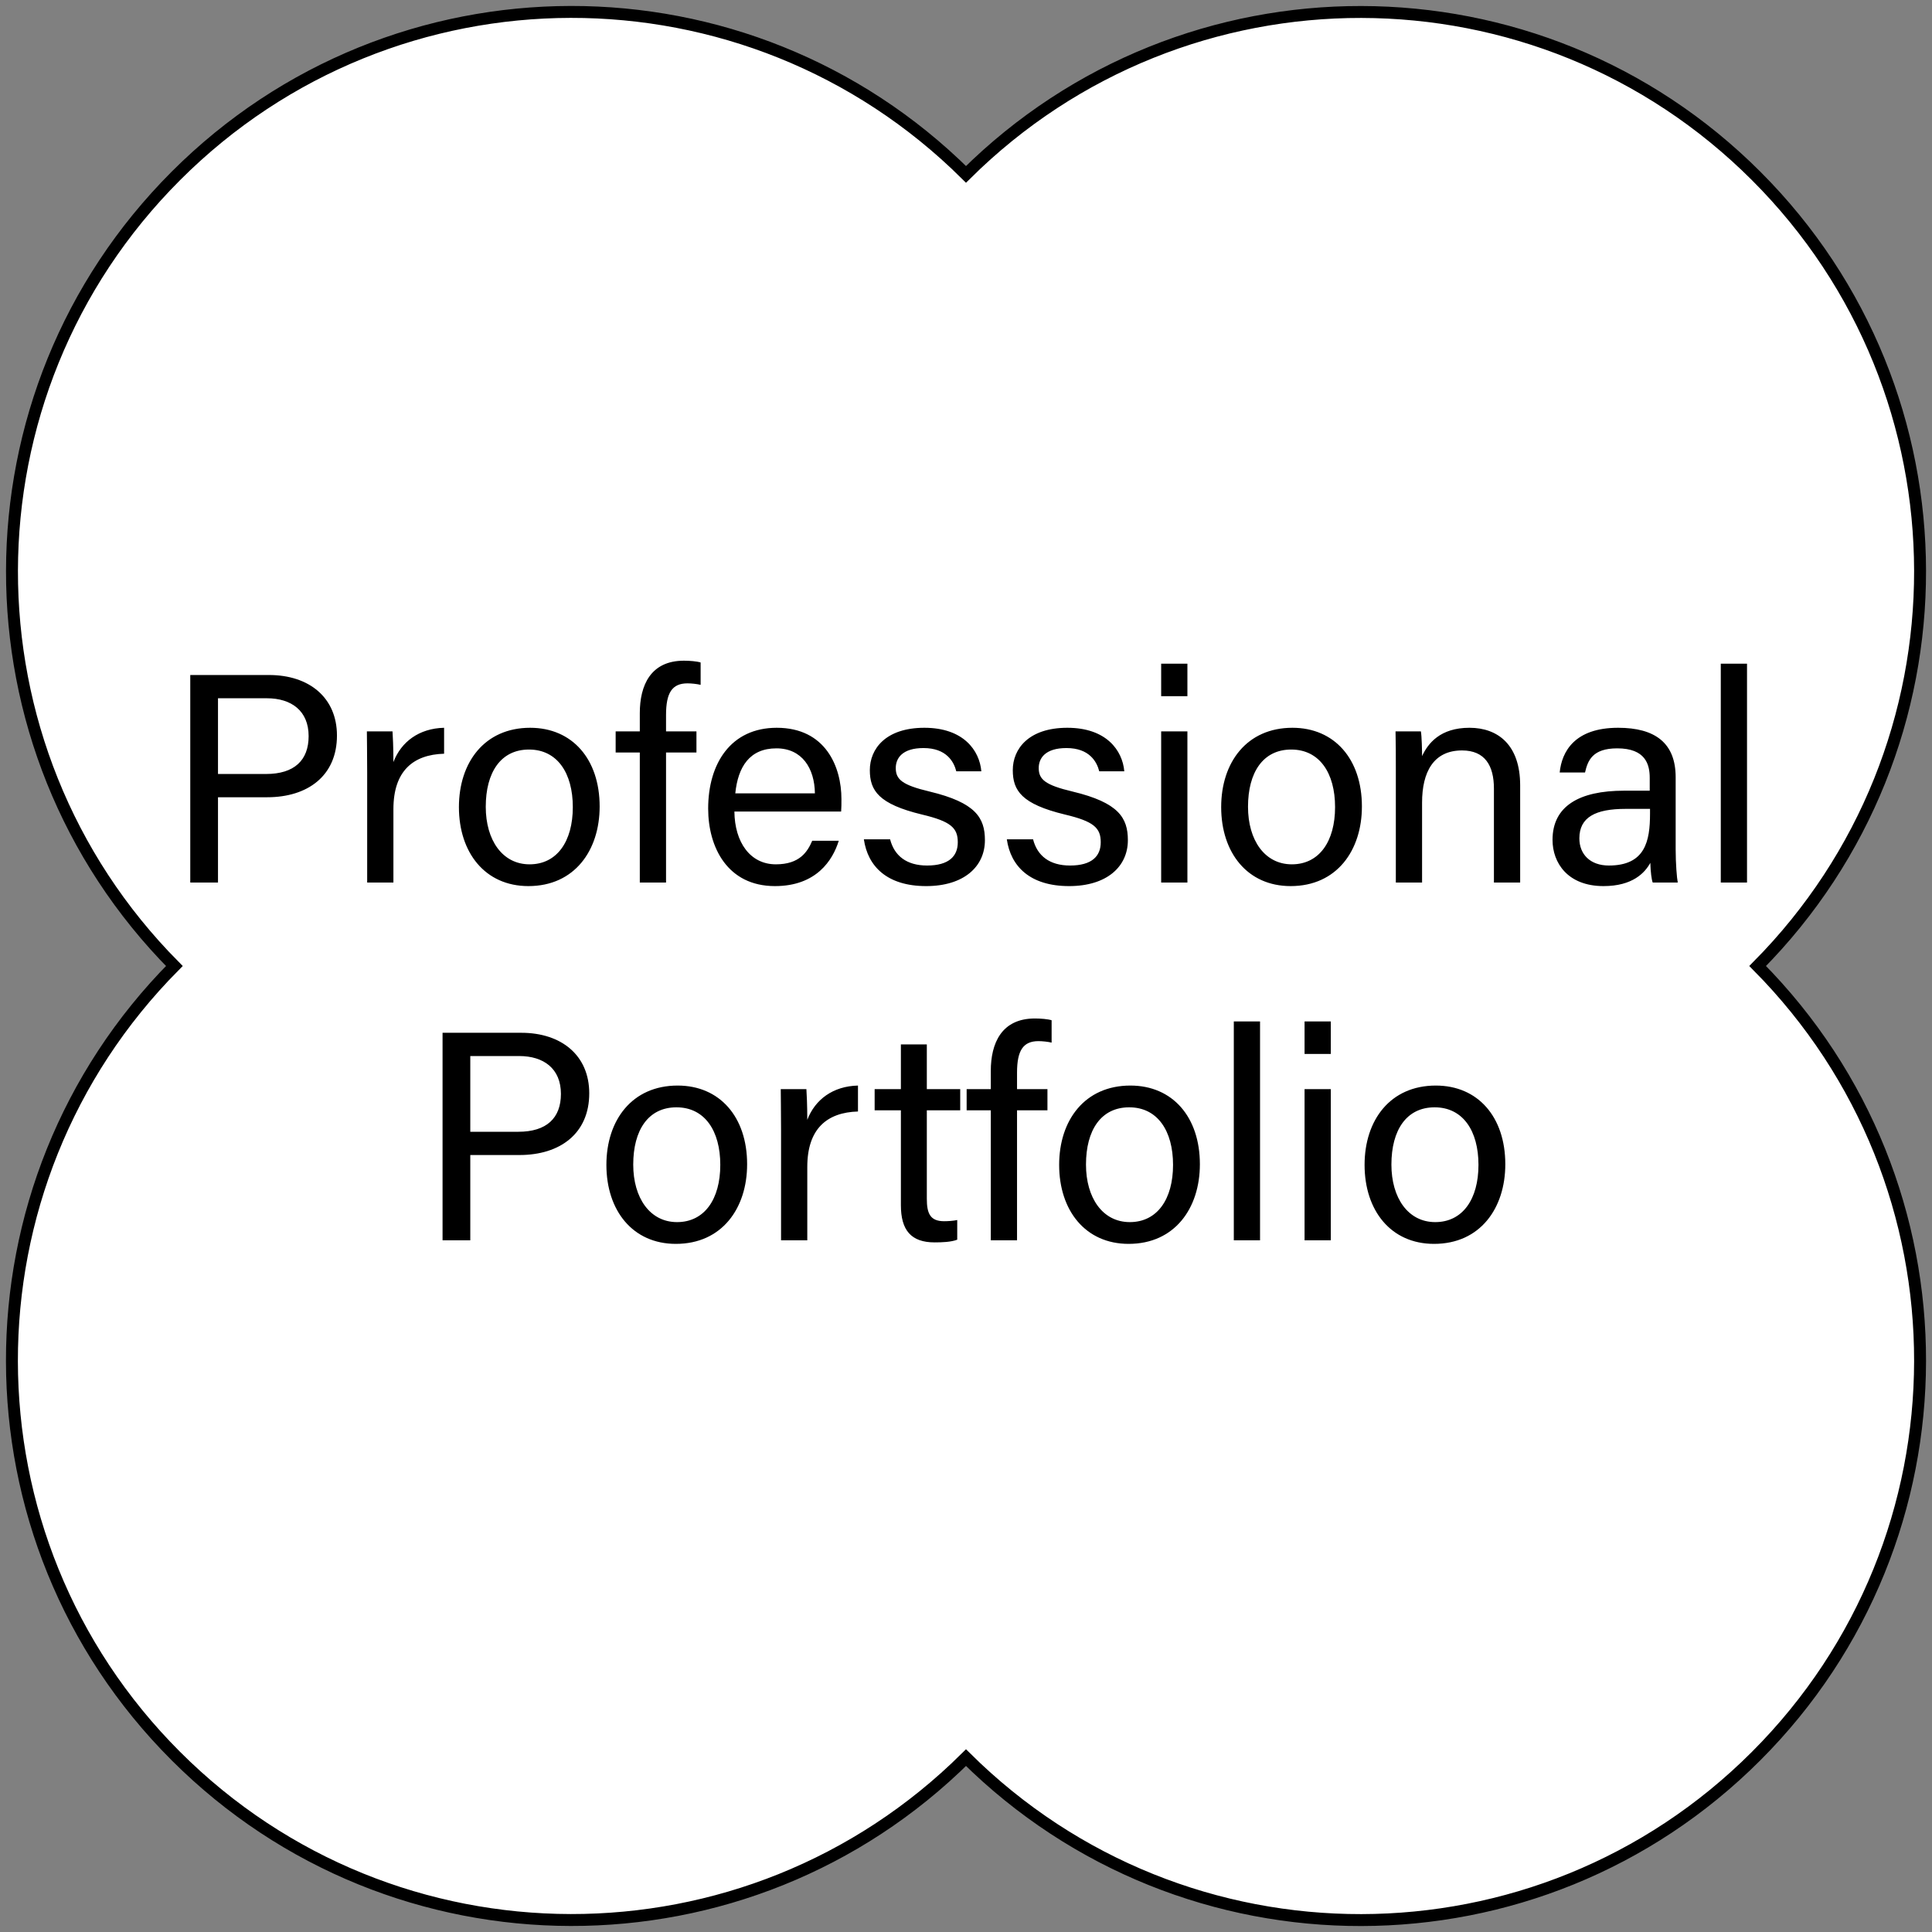 <svg width="162" height="162" viewBox="0 0 162 162" fill="none" xmlns="http://www.w3.org/2000/svg">
<rect x="0" y="0" width="162" height="162" fill="#808080" stroke="none"/>
<path d="M147.38 81C165.574 62.651 165.549 33.033 147.251 14.749C128.967 -3.536 99.349 -3.574 81 14.62C62.651 -3.574 33.033 -3.549 14.749 14.749C-3.536 33.033 -3.574 62.651 14.62 81C-3.574 99.349 -3.549 128.966 14.749 147.251C33.033 165.536 62.651 165.574 81 147.38C99.349 165.574 128.967 165.549 147.251 147.251C165.549 128.954 165.574 99.336 147.38 81Z" fill="white" stroke="black" stroke-miterlimit="10"/>
<path d="M15.954 74V56.6H22.554C25.929 56.6 28.254 58.5 28.254 61.675C28.254 65.05 25.804 66.85 22.404 66.85H18.279V74H15.954ZM18.279 58.55V64.9H22.304C24.679 64.9 25.879 63.75 25.879 61.725C25.879 59.6 24.429 58.55 22.379 58.55H18.279ZM30.788 74V64.775C30.788 63 30.763 62 30.763 61.325H32.913C32.938 61.675 32.988 62.675 32.988 63.9C33.638 62.2 35.138 61.075 37.238 61.025V63.2C34.638 63.275 32.988 64.65 32.988 67.85V74H30.788ZM44.456 61.025C47.981 61.025 50.281 63.65 50.281 67.625C50.281 71.3 48.181 74.3 44.306 74.3C40.681 74.3 38.481 71.5 38.481 67.675C38.481 63.925 40.631 61.025 44.456 61.025ZM44.356 62.85C41.981 62.85 40.731 64.775 40.731 67.65C40.731 70.45 42.131 72.475 44.406 72.475C46.706 72.475 48.031 70.55 48.031 67.675C48.031 64.825 46.731 62.85 44.356 62.85ZM55.848 74H53.648V63.1H51.623V61.325H53.648V59.8C53.648 57.475 54.548 55.4 57.348 55.4C57.823 55.4 58.448 55.45 58.748 55.55V57.425C58.448 57.35 57.973 57.3 57.648 57.3C56.348 57.3 55.848 58.1 55.848 59.95V61.325H58.398V63.1H55.848V74ZM70.53 68.05H61.58C61.605 70.625 62.905 72.475 65.055 72.475C67.055 72.475 67.705 71.425 68.105 70.5H70.33C69.83 72.125 68.455 74.3 64.98 74.3C61.005 74.3 59.38 71.05 59.38 67.8C59.38 64.025 61.28 61.025 65.13 61.025C69.23 61.025 70.555 64.3 70.555 67C70.555 67.4 70.555 67.725 70.53 68.05ZM61.655 66.525H68.33C68.305 64.425 67.255 62.75 65.105 62.75C62.855 62.75 61.88 64.3 61.655 66.525ZM72.436 70.375H74.636C74.986 71.75 76.011 72.575 77.736 72.575C79.586 72.575 80.311 71.775 80.311 70.625C80.311 69.425 79.736 68.875 77.311 68.3C73.686 67.425 72.936 66.3 72.936 64.575C72.936 62.8 74.261 61.025 77.511 61.025C80.786 61.025 82.136 62.925 82.286 64.675H80.186C79.986 63.875 79.361 62.725 77.436 62.725C75.661 62.725 75.111 63.575 75.111 64.4C75.111 65.35 75.636 65.825 77.961 66.375C81.811 67.3 82.586 68.575 82.586 70.45C82.586 72.675 80.811 74.3 77.661 74.3C74.386 74.3 72.761 72.65 72.436 70.375ZM84.423 70.375H86.623C86.973 71.75 87.998 72.575 89.723 72.575C91.573 72.575 92.298 71.775 92.298 70.625C92.298 69.425 91.723 68.875 89.298 68.3C85.673 67.425 84.923 66.3 84.923 64.575C84.923 62.8 86.248 61.025 89.498 61.025C92.773 61.025 94.123 62.925 94.273 64.675H92.173C91.973 63.875 91.348 62.725 89.423 62.725C87.648 62.725 87.098 63.575 87.098 64.4C87.098 65.35 87.623 65.825 89.948 66.375C93.798 67.3 94.573 68.575 94.573 70.45C94.573 72.675 92.798 74.3 89.648 74.3C86.373 74.3 84.748 72.65 84.423 70.375ZM97.365 74V61.325H99.565V74H97.365ZM99.565 58.375H97.365V55.65H99.565V58.375ZM108.372 61.025C111.897 61.025 114.197 63.65 114.197 67.625C114.197 71.3 112.097 74.3 108.222 74.3C104.597 74.3 102.397 71.5 102.397 67.675C102.397 63.925 104.547 61.025 108.372 61.025ZM108.272 62.85C105.897 62.85 104.647 64.775 104.647 67.65C104.647 70.45 106.047 72.475 108.322 72.475C110.622 72.475 111.947 70.55 111.947 67.675C111.947 64.825 110.647 62.85 108.272 62.85ZM117.042 74V64.525C117.042 63.425 117.042 62.3 117.017 61.325H119.142C119.217 61.7 119.242 63.025 119.242 63.4C119.742 62.325 120.767 61.025 123.217 61.025C125.617 61.025 127.467 62.475 127.467 65.85V74H125.267V66.125C125.267 64.2 124.517 62.925 122.592 62.925C120.192 62.925 119.242 64.75 119.242 67.3V74H117.042ZM140.506 65.175V71.225C140.506 72.4 140.606 73.625 140.681 74H138.581C138.481 73.725 138.406 73.125 138.381 72.35C137.931 73.175 136.906 74.3 134.456 74.3C131.456 74.3 130.181 72.35 130.181 70.425C130.181 67.6 132.406 66.3 136.181 66.3H138.331V65.225C138.331 64.1 137.981 62.75 135.606 62.75C133.506 62.75 133.131 63.8 132.906 64.775H130.781C130.956 63.025 132.031 61.025 135.681 61.025C138.781 61.025 140.506 62.3 140.506 65.175ZM138.356 68.225V67.825H136.306C133.781 67.825 132.431 68.525 132.431 70.3C132.431 71.625 133.331 72.575 134.906 72.575C137.956 72.575 138.356 70.525 138.356 68.225ZM146.489 74H144.289V55.65H146.489V74ZM37.109 104V86.6H43.709C47.084 86.6 49.409 88.5 49.409 91.675C49.409 95.05 46.959 96.85 43.559 96.85H39.434V104H37.109ZM39.434 88.55V94.9H43.459C45.834 94.9 47.034 93.75 47.034 91.725C47.034 89.6 45.584 88.55 43.534 88.55H39.434ZM56.822 91.025C60.347 91.025 62.647 93.65 62.647 97.625C62.647 101.3 60.547 104.3 56.672 104.3C53.047 104.3 50.847 101.5 50.847 97.675C50.847 93.925 52.997 91.025 56.822 91.025ZM56.722 92.85C54.347 92.85 53.097 94.775 53.097 97.65C53.097 100.45 54.497 102.475 56.772 102.475C59.072 102.475 60.397 100.55 60.397 97.675C60.397 94.825 59.097 92.85 56.722 92.85ZM65.492 104V94.775C65.492 93 65.467 92 65.467 91.325H67.617C67.642 91.675 67.692 92.675 67.692 93.9C68.342 92.2 69.842 91.075 71.942 91.025V93.2C69.342 93.275 67.692 94.65 67.692 97.85V104H65.492ZM73.34 93.1V91.325H75.54V87.575H77.715V91.325H80.515V93.1H77.715V100.525C77.715 101.775 78.015 102.4 79.165 102.4C79.465 102.4 79.915 102.375 80.265 102.3V103.95C79.74 104.15 78.99 104.175 78.365 104.175C76.39 104.175 75.54 103.15 75.54 101.05V93.1H73.34ZM85.279 104H83.079V93.1H81.054V91.325H83.079V89.8C83.079 87.475 83.979 85.4 86.779 85.4C87.254 85.4 87.879 85.45 88.179 85.55V87.425C87.879 87.35 87.404 87.3 87.079 87.3C85.779 87.3 85.279 88.1 85.279 89.95V91.325H87.829V93.1H85.279V104ZM94.786 91.025C98.311 91.025 100.611 93.65 100.611 97.625C100.611 101.3 98.511 104.3 94.636 104.3C91.011 104.3 88.811 101.5 88.811 97.675C88.811 93.925 90.961 91.025 94.786 91.025ZM94.686 92.85C92.311 92.85 91.061 94.775 91.061 97.65C91.061 100.45 92.461 102.475 94.736 102.475C97.036 102.475 98.361 100.55 98.361 97.675C98.361 94.825 97.061 92.85 94.686 92.85ZM105.656 104H103.456V85.65H105.656V104ZM109.389 104V91.325H111.589V104H109.389ZM111.589 88.375H109.389V85.65H111.589V88.375ZM120.396 91.025C123.921 91.025 126.221 93.65 126.221 97.625C126.221 101.3 124.121 104.3 120.246 104.3C116.621 104.3 114.421 101.5 114.421 97.675C114.421 93.925 116.571 91.025 120.396 91.025ZM120.296 92.85C117.921 92.85 116.671 94.775 116.671 97.65C116.671 100.45 118.071 102.475 120.346 102.475C122.646 102.475 123.971 100.55 123.971 97.675C123.971 94.825 122.671 92.85 120.296 92.85Z" fill="black"/>
</svg>
